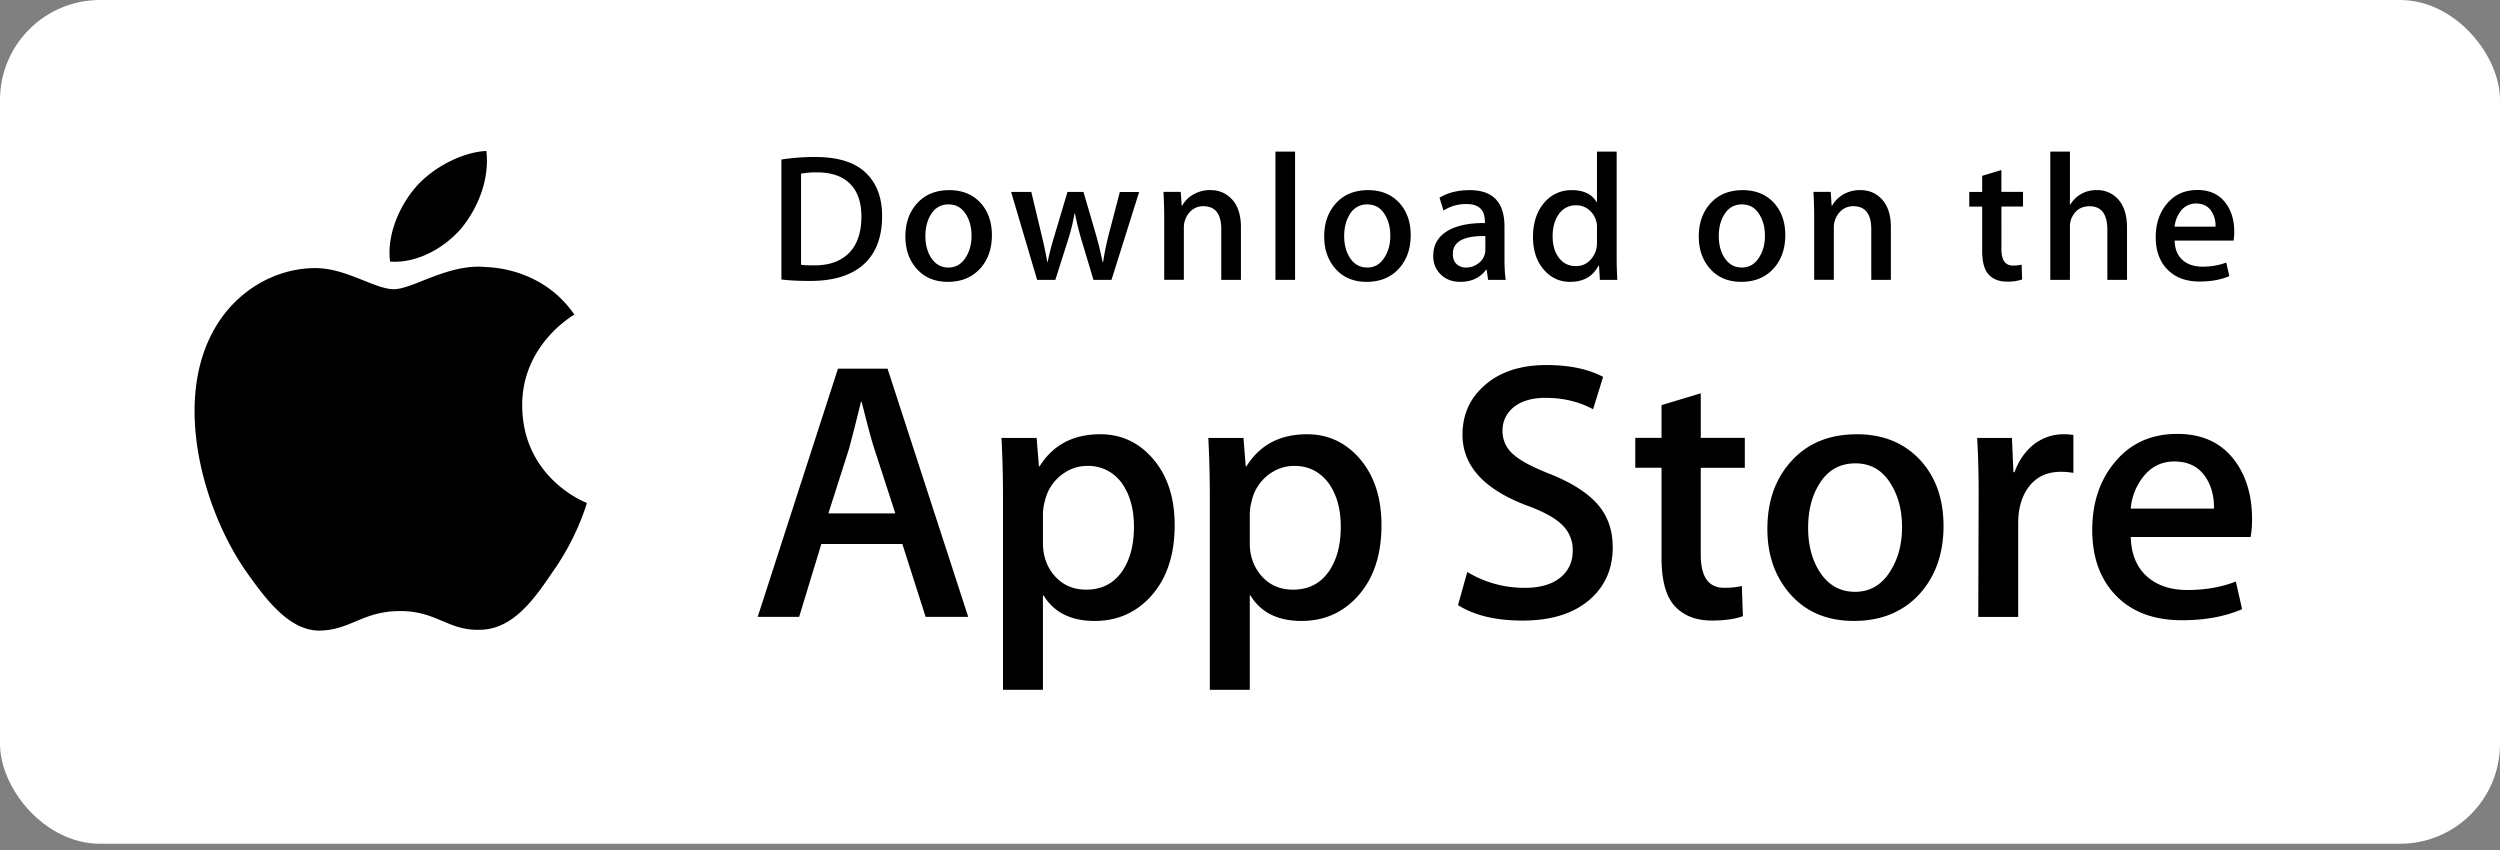 <svg width="100" height="34" xmlns="http://www.w3.org/2000/svg"><rect width="100%" height="100%" fill="#808080" stroke="none"/><g fill="none" fill-rule="evenodd"><rect fill="#FFF" width="100" height="33.75" rx="4"/><path d="M38.729 24.676h-1.703l-.932-2.916h-3.241l-.888 2.916h-1.658l3.211-9.928h1.984l3.227 9.928zm5.283-7.306c.848 0 1.556.333 2.123 1.001.568.669.852 1.547.852 2.637 0 1.218-.331 2.18-.992 2.887-.592.629-1.328.943-2.205.943-.948 0-1.628-.339-2.043-1.016h-.03v3.771H40.12v-7.72c0-.765-.02-1.55-.06-2.356h1.406l.09 1.135h.03c.532-.855 1.341-1.282 2.427-1.282zm8.273 0c.848 0 1.556.333 2.124 1.001.566.669.85 1.547.85 2.637 0 1.218-.33 2.18-.992 2.887-.591.629-1.327.943-2.204.943-.948 0-1.629-.339-2.042-1.016h-.03v3.771h-1.598v-7.72c0-.765-.02-1.55-.06-2.356h1.406l.09 1.135h.03c.531-.855 1.34-1.282 2.426-1.282zm21.99 0c1.056 0 1.905.35 2.546 1.047.613.676.92 1.55.92 2.62 0 1.1-.317 2.004-.948 2.71-.662.728-1.54 1.09-2.636 1.09-1.055 0-1.895-.348-2.522-1.044-.627-.697-.94-1.577-.94-2.637 0-1.11.322-2.018.97-2.724.645-.708 1.516-1.061 2.61-1.061zm-12.414-2.768c.907 0 1.662.157 2.263.472l-.4 1.296c-.561-.304-1.197-.456-1.908-.456-.562 0-1.002.138-1.316.412-.267.246-.4.545-.4.9 0 .392.152.716.458.971.266.236.75.491 1.451.766.858.344 1.489.747 1.894 1.208.404.46.606 1.034.606 1.72 0 .845-.295 1.532-.886 2.063-.65.58-1.555.869-2.717.869-1.074 0-1.934-.206-2.585-.618l.37-1.326a4.396 4.396 0 0 0 2.31.634c.602 0 1.07-.136 1.407-.406.335-.27.502-.633.502-1.085a1.38 1.38 0 0 0-.414-1.017c-.275-.276-.735-.532-1.377-.768-1.746-.648-2.619-1.598-2.619-2.847 0-.816.306-1.485.919-2.006.61-.522 1.424-.782 2.442-.782zm6.17 1.131v1.782h1.762v1.196H68.03v3.475c0 .885.31 1.326.933 1.326.285 0 .522-.024.71-.074l.044 1.208c-.315.117-.73.176-1.243.176-.631 0-1.124-.191-1.48-.574-.355-.384-.533-1.027-.533-1.93v-3.609h-1.05v-1.194h1.05v-1.31l1.57-.472zm19.062 1.623c1.037 0 1.822.383 2.355 1.149.422.608.634 1.36.634 2.253 0 .285-.02.525-.059.721H85.23c.019.707.25 1.248.696 1.621.404.334.926.5 1.568.5.71 0 1.357-.112 1.94-.338l.25 1.104c-.68.296-1.484.443-2.411.443-1.116 0-1.991-.327-2.628-.98-.636-.653-.955-1.53-.955-2.629 0-1.08.296-1.978.89-2.695.62-.766 1.459-1.149 2.514-1.149zm-4.558.014c.148 0 .281.01.4.029v1.517a2.788 2.788 0 0 0-.504-.044c-.562 0-.997.21-1.303.634-.266.373-.4.844-.4 1.414v3.756h-1.597l.015-4.905c0-.825-.02-1.576-.06-2.253h1.392l.059 1.37h.044c.169-.471.435-.85.799-1.135.356-.256.74-.383 1.155-.383zm-8.316 1.164c-.643 0-1.13.285-1.466.856-.287.473-.428 1.048-.428 1.729 0 .66.141 1.226.428 1.698.346.571.829.856 1.451.856.61 0 1.09-.29 1.435-.871.295-.481.443-1.054.443-1.713 0-.66-.142-1.227-.429-1.699-.335-.571-.814-.856-1.434-.856zm-30.725.102c-.395 0-.753.131-1.073.39-.32.261-.53.602-.629 1.024a2.05 2.05 0 0 0-.074.485v1.194c0 .52.16.96.481 1.32.32.358.738.537 1.25.537.602 0 1.07-.231 1.406-.692.336-.462.503-1.07.503-1.827 0-.697-.157-1.272-.473-1.724a1.639 1.639 0 0 0-1.391-.707zm8.272 0c-.395 0-.752.131-1.073.39a1.81 1.81 0 0 0-.628 1.024 2.114 2.114 0 0 0-.074.485v1.194c0 .52.16.96.48 1.32.32.357.737.537 1.251.537.602 0 1.07-.231 1.406-.692.335-.462.503-1.07.503-1.827 0-.697-.158-1.272-.474-1.724-.346-.471-.808-.707-1.39-.707zm-17.3-2.563c.247.982.414 1.606.504 1.87l.843 2.593h-2.678l.828-2.592a78.6 78.6 0 0 0 .474-1.87zm52.508 2.386c-.522 0-.947.216-1.272.648a2.367 2.367 0 0 0-.473 1.237h3.329c.01-.47-.094-.878-.31-1.222-.277-.442-.702-.663-1.274-.663zM37.975 7.606c.518 0 .935.17 1.25.513.3.333.451.762.451 1.288 0 .54-.155.984-.465 1.331-.326.358-.757.536-1.295.536-.519 0-.932-.17-1.24-.514-.307-.343-.46-.775-.46-1.295 0-.545.158-.992.475-1.339.318-.347.745-.52 1.284-.52zm16.75 0c.52 0 .936.17 1.252.513.3.333.451.762.451 1.288 0 .54-.155.984-.466 1.331-.325.358-.757.536-1.294.536-.52 0-.932-.17-1.24-.514-.307-.343-.46-.775-.46-1.295 0-.545.157-.992.475-1.339.318-.347.745-.52 1.283-.52zm4.067 0c.924 0 1.387.485 1.387 1.454v1.296c0 .35.017.63.05.838h-.705l-.058-.405h-.022c-.241.323-.585.485-1.032.485-.334 0-.603-.107-.806-.319a.996.996 0 0 1-.277-.716c0-.43.18-.757.542-.984.361-.227.87-.338 1.524-.333v-.065c0-.464-.245-.695-.734-.695a1.65 1.65 0 0 0-.921.26l-.16-.513c.328-.202.734-.303 1.212-.303zm5.874-1.543v4.184c0 .342.009.658.027.947h-.697l-.036-.565h-.022c-.223.43-.602.645-1.135.645-.426 0-.78-.166-1.061-.5-.282-.332-.422-.764-.422-1.294 0-.57.152-1.03.458-1.383a1.41 1.41 0 0 1 1.09-.492c.475 0 .807.159.996.477h.015V6.063h.787zm5.045 1.543c.518 0 .935.17 1.25.513.3.333.45.762.45 1.288 0 .54-.155.984-.465 1.331-.325.358-.755.536-1.294.536-.518 0-.931-.17-1.24-.514-.307-.343-.461-.775-.461-1.295 0-.545.158-.992.476-1.339.318-.347.745-.52 1.284-.52zM80.056 6.8v.875h.865v.587h-.864V9.97c0 .435.154.652.458.652.141 0 .258-.012.35-.037l.02.593a1.773 1.773 0 0 1-.61.087c-.31 0-.552-.094-.726-.282-.176-.188-.262-.504-.262-.948V8.263h-.517v-.586h.517v-.644l.77-.232zm7.844.8c.509 0 .895.188 1.156.564.21.298.314.668.314 1.106 0 .14-.01.258-.029.355h-2.356c.01.347.123.612.341.796.2.164.457.246.772.246.348 0 .666-.055.952-.166l.123.543c-.335.144-.73.217-1.186.217-.547 0-.978-.16-1.29-.481-.313-.321-.468-.752-.468-1.292 0-.53.145-.972.436-1.324.304-.376.716-.564 1.235-.564zM32.61 6.28c.857 0 1.504.187 1.94.558.49.42.734 1.02.734 1.803 0 .878-.264 1.539-.793 1.983-.49.41-1.185.614-2.086.614-.446 0-.829-.019-1.149-.058V6.381a8.519 8.519 0 0 1 1.353-.101zm15.798 1.324c.33 0 .604.106.822.319.271.26.407.649.407 1.165v2.107h-.786V9.18c0-.621-.236-.931-.712-.931a.71.71 0 0 0-.567.256.905.905 0 0 0-.218.602v2.086h-.786v-2.51c0-.31-.01-.645-.028-1.007h.69l.037.55h.022c.091-.171.227-.312.407-.425a1.33 1.33 0 0 1 .712-.198zm-7.156.074l.4 1.672c.097.396.176.772.24 1.129h.014c.058-.294.155-.669.292-1.121l.501-1.68h.64l.48 1.644c.117.4.211.786.284 1.158h.022c.053-.362.133-.748.24-1.158l.428-1.643h.772l-1.106 3.516h-.72l-.458-1.527c-.116-.381-.21-.76-.284-1.136h-.014a8.287 8.287 0 0 1-.284 1.136l-.486 1.527h-.728l-1.04-3.517h.807zm10.551-1.614v5.131h-.785v-5.13h.785zm22.604 1.54c.329 0 .603.106.821.319.272.26.407.649.407 1.165v2.107h-.784V9.18c0-.621-.237-.931-.713-.931a.708.708 0 0 0-.567.256.902.902 0 0 0-.218.602v2.086h-.786v-2.51c0-.31-.01-.645-.028-1.007h.69l.036.55h.022c.092-.171.229-.312.407-.425.214-.131.451-.198.713-.198zm8.39-1.54v2.12h.015a1.189 1.189 0 0 1 1.061-.578 1.1 1.1 0 0 1 .808.318c.266.265.4.66.4 1.18v2.091h-.787v-2c0-.63-.237-.945-.711-.945-.364 0-.613.182-.75.548a.978.978 0 0 0-.036.281v2.115h-.785v-5.13h.785zM69.682 8.176c-.315 0-.555.14-.72.421-.142.232-.211.515-.211.85 0 .324.07.602.21.834.17.28.407.42.713.42.3 0 .536-.142.705-.428.145-.236.219-.517.219-.841 0-.325-.07-.603-.211-.835-.166-.28-.4-.42-.705-.42zM59.414 9.443c-.866-.015-1.3.222-1.3.709 0 .183.05.32.151.412a.55.55 0 0 0 .384.138.796.796 0 0 0 .48-.163.666.666 0 0 0 .285-.554v-.542zm-4.716-1.267a.787.787 0 0 0-.72.421c-.141.232-.211.515-.211.85 0 .324.07.602.21.834.17.28.408.42.713.42.3 0 .535-.142.704-.428.146-.236.218-.517.218-.841 0-.325-.07-.603-.21-.835-.164-.28-.4-.42-.704-.42zm-16.752 0c-.315 0-.555.14-.72.421-.141.232-.21.515-.21.85 0 .324.07.602.21.834.17.28.407.42.713.42.3 0 .535-.142.704-.428.146-.236.218-.517.218-.841 0-.325-.07-.603-.21-.835-.165-.28-.4-.42-.705-.42zm25.102.037a.807.807 0 0 0-.691.348c-.167.232-.252.528-.252.89 0 .347.08.63.241.846.17.232.4.347.687.347a.758.758 0 0 0 .62-.29.96.96 0 0 0 .226-.643v-.586a.89.89 0 0 0-.306-.72.774.774 0 0 0-.525-.192zM32.674 6.895a3.34 3.34 0 0 0-.632.051v3.648c.096.014.273.021.53.021.602 0 1.066-.166 1.392-.499.327-.333.492-.818.492-1.455 0-.569-.151-1.005-.454-1.31-.303-.303-.745-.456-1.328-.456zm55.17 1.245a.747.747 0 0 0-.626.32 1.18 1.18 0 0 0-.233.607h1.636a1.049 1.049 0 0 0-.152-.6c-.137-.218-.344-.327-.626-.327zm-68.665 2.527l.262.016c.622.018 2.392.244 3.534 1.901-.092.055-2.109 1.234-2.087 3.658.025 2.905 2.555 3.865 2.586 3.875-.016.068-.397 1.386-1.345 2.725-.793 1.178-1.623 2.33-2.94 2.351-1.282.03-1.712-.75-3.181-.75-1.483 0-1.942.73-3.17.78-1.256.045-2.215-1.259-3.036-2.426-1.641-2.385-2.919-6.72-1.206-9.67.83-1.447 2.344-2.379 3.962-2.403 1.257-.026 2.423.844 3.196.844.757 0 2.2-1.04 3.687-.885zm.277-4.628c.126 1.135-.326 2.253-.987 3.075-.69.81-1.792 1.428-2.866 1.349-.141-1.092.403-2.253 1.013-2.962.688-.804 1.884-1.42 2.84-1.462z" fill="#000"/></g></svg>